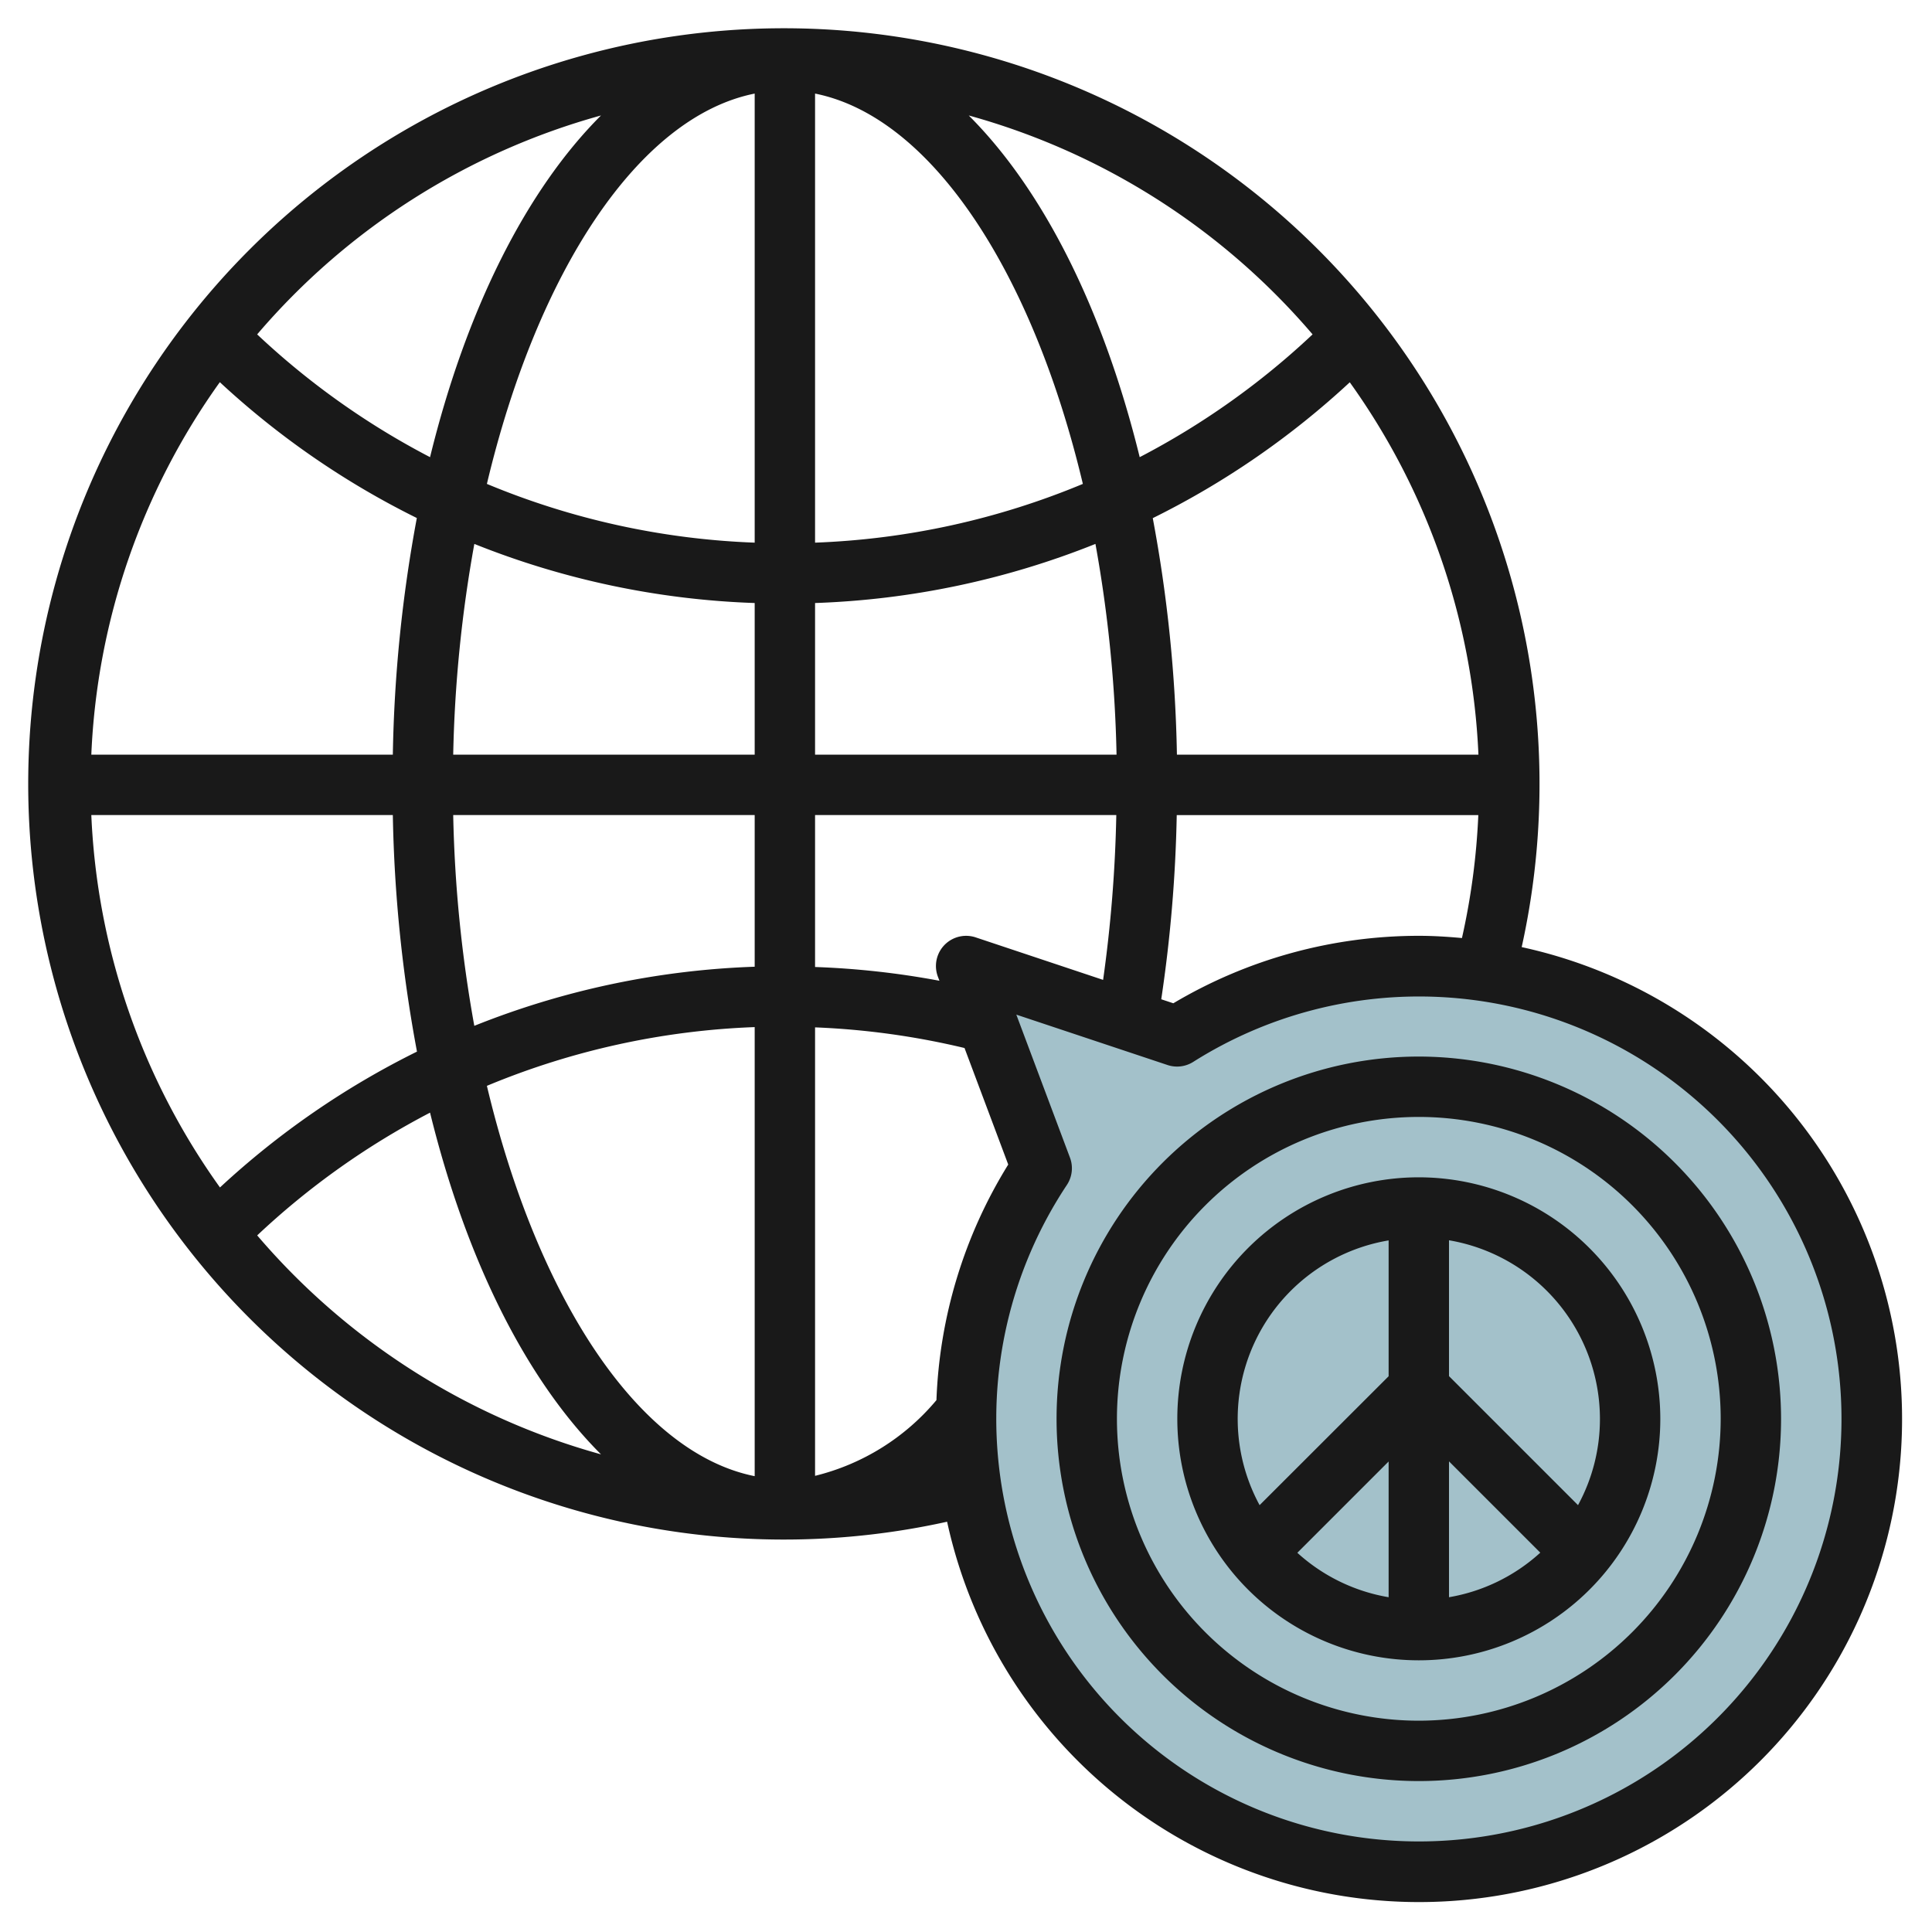<?xml version="1.0" encoding="UTF-8"?>
<svg xmlns="http://www.w3.org/2000/svg" id="Layer_3" data-name="Layer 3" viewBox="0 0 64 64" width="512" height="512"><path d="M47,32a14.916,14.916,0,0,0-8.007,2.331L32,32l2.511,6.7A15,15,0,1,0,47,32Z" style="fill:#a3c1ca"/><path d="M47,35A12,12,0,1,0,59,47,12.013,12.013,0,0,0,47,35Zm0,22A10,10,0,1,1,57,47,10.011,10.011,0,0,1,47,57Z" style="fill:#191919"/><path d="M47,39a8,8,0,1,0,8,8A8.009,8.009,0,0,0,47,39Zm6,8a5.966,5.966,0,0,1-.726,2.86L48,45.586v-4.5A6.006,6.006,0,0,1,53,47Zm-7,5.91a5.979,5.979,0,0,1-3.024-1.472L46,48.414Zm2-4.5,3.024,3.024A5.979,5.979,0,0,1,48,52.91ZM46,41.09v4.5L41.726,49.86A5.994,5.994,0,0,1,46,41.09Z" style="fill:#191919"/><path d="M50.408,31.374A25.032,25.032,0,1,0,31.374,50.409,16,16,0,1,0,50.408,31.374ZM47,31a15.928,15.928,0,0,0-8.132,2.235l-.4-.133a47.144,47.144,0,0,0,.513-6.1h9.99a23.07,23.07,0,0,1-.542,4.072C47.956,31.03,47.482,31,47,31ZM3.025,27h9.988a46.824,46.824,0,0,0,.8,7.836,27.524,27.524,0,0,0-6.526,4.5A22.861,22.861,0,0,1,3.025,27ZM7.282,12.66a27.524,27.524,0,0,0,6.526,4.5A46.824,46.824,0,0,0,13.013,25H3.025A22.861,22.861,0,0,1,7.282,12.66ZM48.975,25H38.987a46.824,46.824,0,0,0-.8-7.836,27.524,27.524,0,0,0,6.526-4.5A22.861,22.861,0,0,1,48.975,25ZM36.987,25H27V19.976a27.487,27.487,0,0,0,9.288-1.958A44.1,44.1,0,0,1,36.987,25ZM27,17.976V3.1C30.852,3.87,34.2,9,35.871,16.03A25.5,25.5,0,0,1,27,17.976ZM25,3.1V17.976a25.5,25.5,0,0,1-8.871-1.946C17.8,9,21.148,3.87,25,3.1Zm0,16.872V25H15.013a44.1,44.1,0,0,1,.7-6.982A27.487,27.487,0,0,0,25,19.976ZM15.013,27H25v5.024a27.487,27.487,0,0,0-9.288,1.958A44.1,44.1,0,0,1,15.013,27ZM25,34.024V48.9C21.148,48.13,17.8,43,16.129,35.97A25.5,25.5,0,0,1,25,34.024Zm6.021,12.357A7.6,7.6,0,0,1,27,48.889V34.033a25.6,25.6,0,0,1,4.951.684l1.448,3.86A15.908,15.908,0,0,0,31.021,46.381Zm1.3-15.329a1,1,0,0,0-1.253,1.3l.052.137A27.589,27.589,0,0,0,27,32.033V27h9.979a45.475,45.475,0,0,1-.437,5.46ZM43.481,11.077a25.56,25.56,0,0,1-5.727,4.067c-1.2-4.88-3.183-8.842-5.663-11.319A23.045,23.045,0,0,1,43.481,11.077ZM19.909,3.825c-2.48,2.477-4.468,6.439-5.663,11.319a25.56,25.56,0,0,1-5.727-4.067A23.045,23.045,0,0,1,19.909,3.825Zm-11.39,37.1a25.56,25.56,0,0,1,5.727-4.067c1.2,4.88,3.183,8.842,5.663,11.319A23.045,23.045,0,0,1,8.519,40.923ZM47,61A14,14,0,0,1,35.343,39.251a1,1,0,0,0,.1-.906l-1.776-4.734,5.005,1.668a1,1,0,0,0,.851-.1A13.995,13.995,0,1,1,47,61Z" style="fill:#191919"/></svg>
